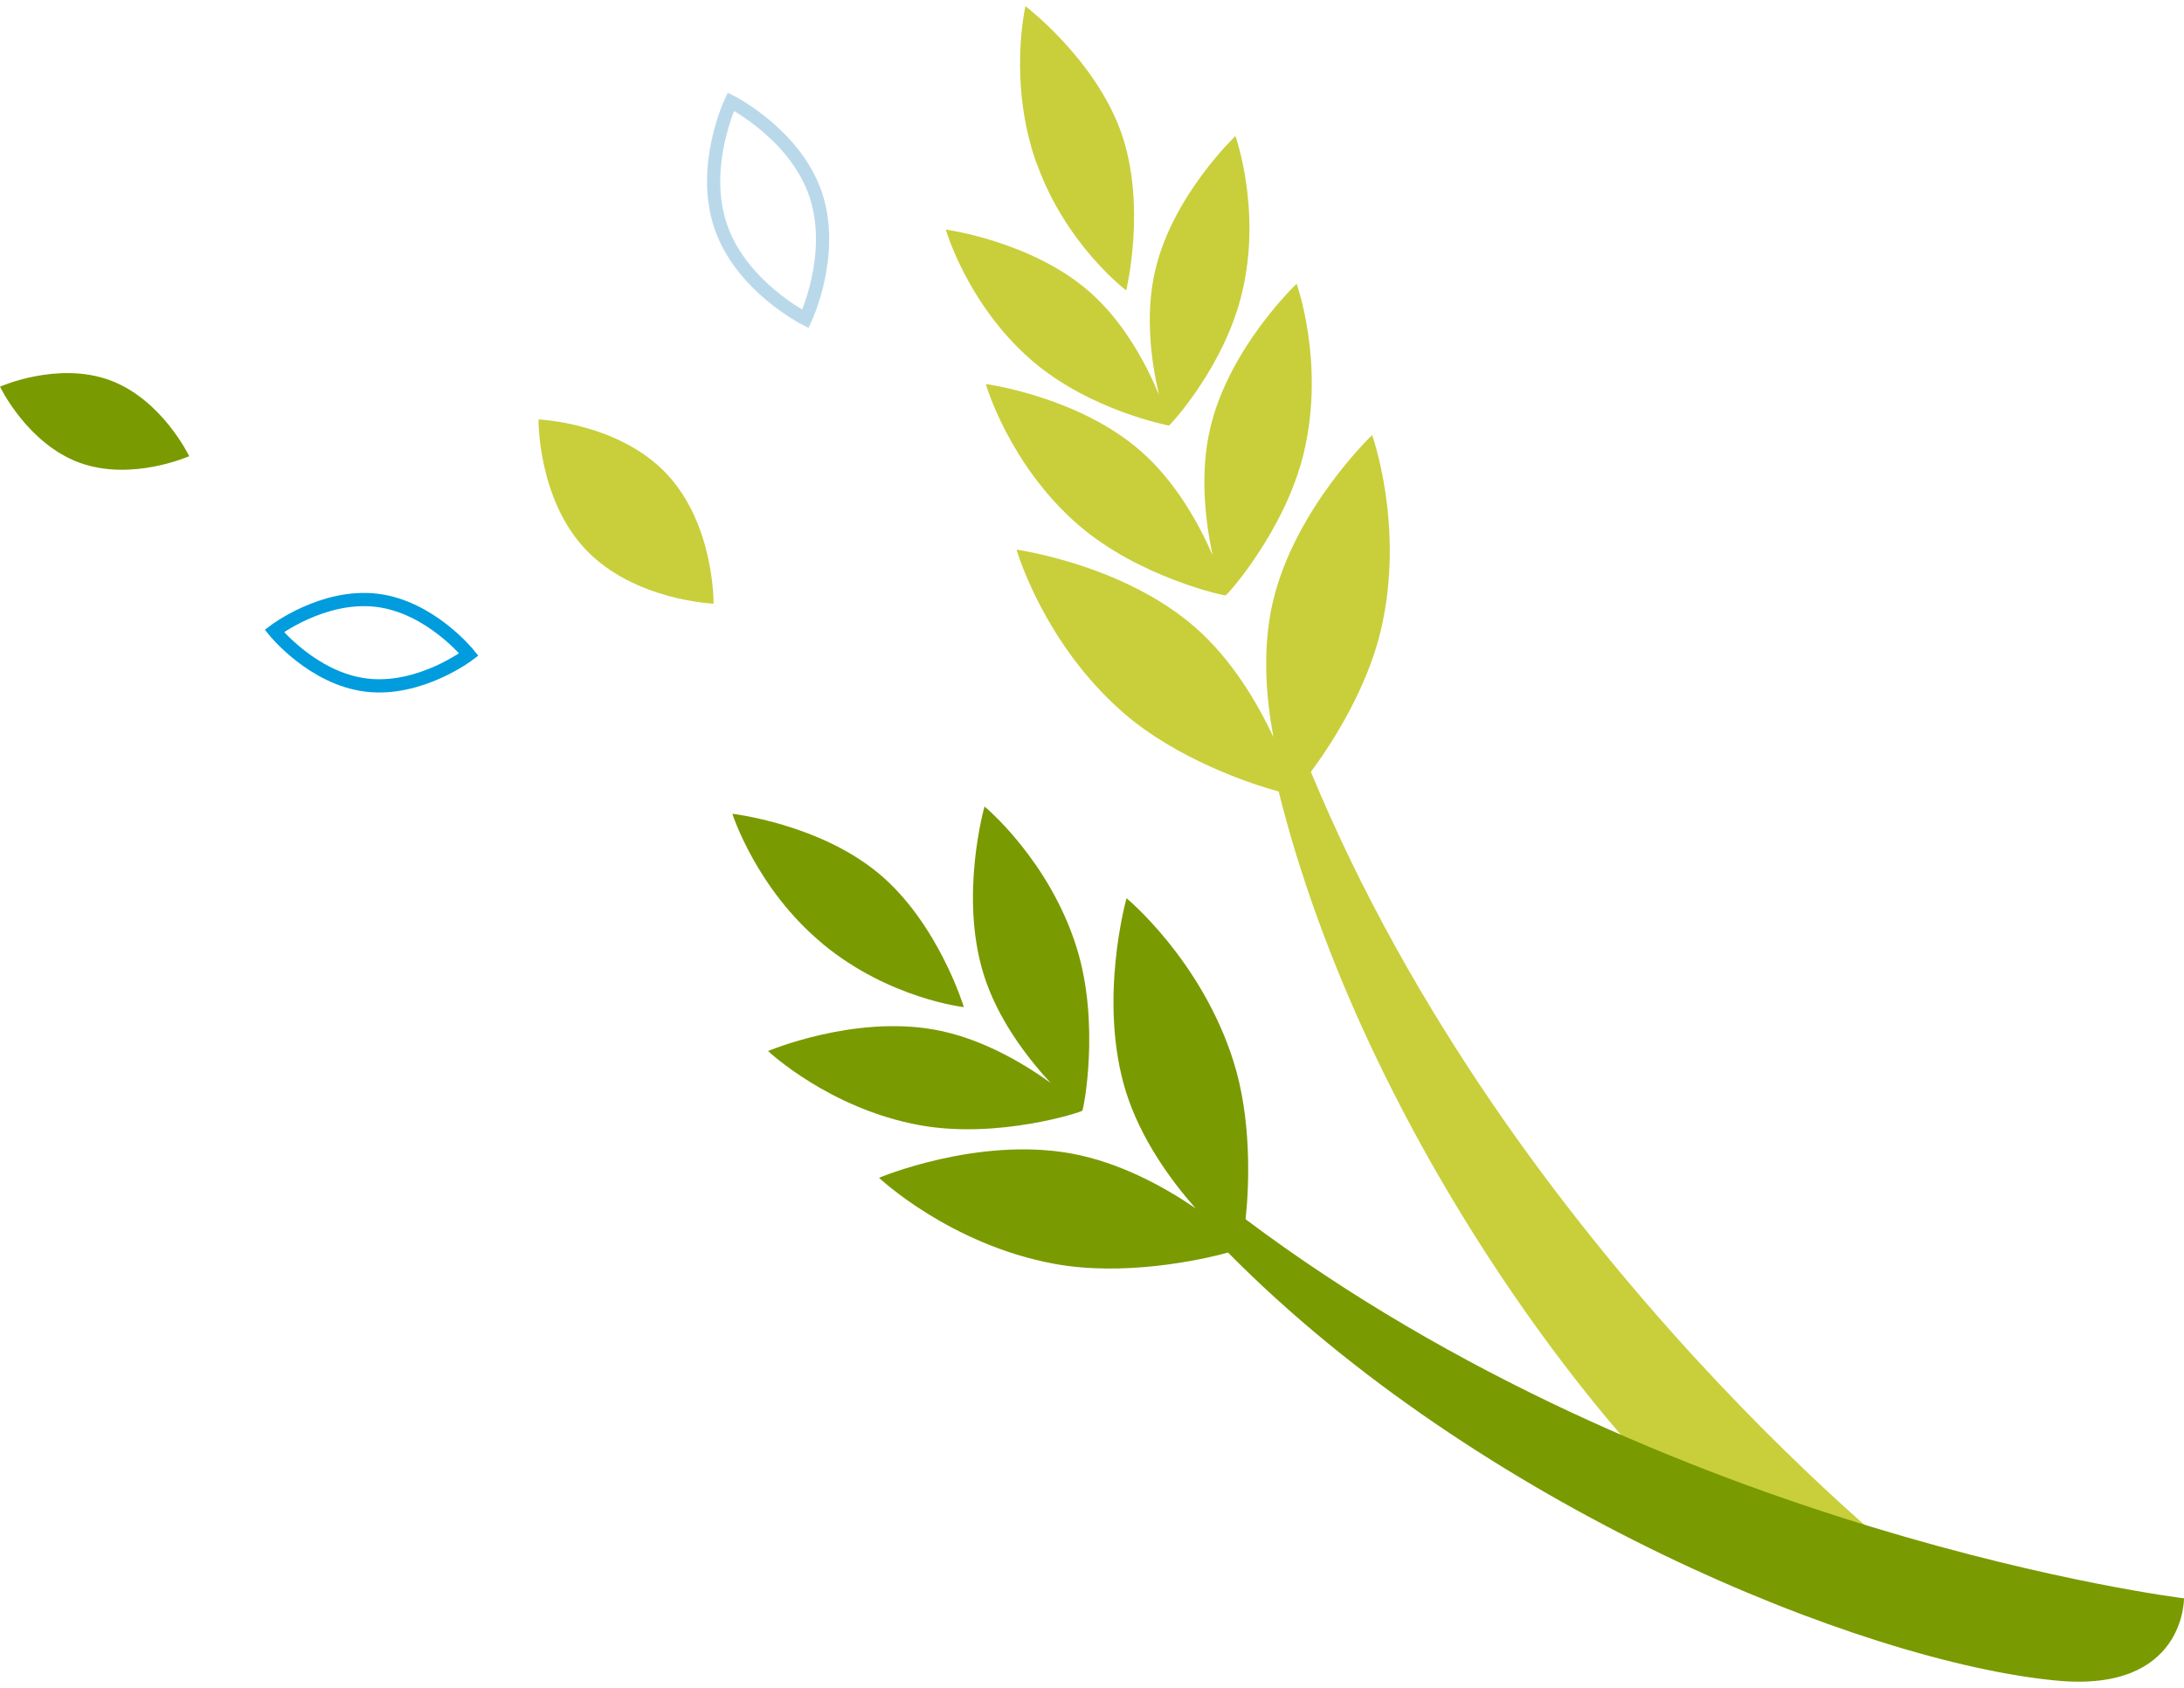 <svg width="330" height="255" viewBox="0 0 330 255" fill="none" xmlns="http://www.w3.org/2000/svg">
<path d="M156.662 24.795C152.247 12.525 154.945 0.938 154.945 0.938C154.945 0.938 165.385 8.85 169.362 19.894C173.321 30.939 170.168 43.873 170.168 43.873C170.168 43.873 161.094 37.047 156.679 24.777" fill="#C8CF3B"/>
<path d="M153.596 83.045C153.596 83.045 169.59 85.233 180.521 94.72C186.109 99.586 189.963 106.132 192.415 111.365C191.347 105.694 190.646 98.15 192.328 90.922C195.639 76.849 207.323 65.735 207.323 65.735C207.323 65.735 212.316 79.545 208.654 95.192C206.605 103.926 201.367 112.188 198.074 116.616C228.467 190.059 290.865 238.07 290.865 238.07C290.865 238.07 283.753 250.444 267.952 238.962C243.918 221.477 206.184 171.663 193.204 119.574C188.737 118.384 177.683 114.586 169.765 107.707C157.625 97.153 153.596 83.028 153.596 83.028" fill="#C8CF3B"/>
<path d="M185.198 89.941C185.075 90.064 172.077 87.211 162.951 79.317C152.44 70.216 148.954 58.016 148.954 58.016C148.954 58.016 162.828 59.871 172.288 68.08C177.648 72.736 181.169 79.177 183.219 83.868C182.15 78.862 181.239 71.581 182.868 64.667C185.741 52.485 195.919 42.876 195.919 42.876C195.919 42.876 200.228 54.813 197.023 68.343C194.237 80.087 185.373 89.994 185.181 89.959" fill="#C8CF3B"/>
<path d="M176.632 64.299C176.632 64.299 164.667 62.041 155.891 54.445C146.151 46.009 142.91 34.684 142.91 34.684C142.91 34.684 155.786 36.417 164.545 44.013C169.923 48.687 173.304 55.268 175.125 59.661C174.039 55.04 172.918 47.706 174.565 40.775C177.228 29.486 186.67 20.559 186.67 20.559C186.67 20.559 190.664 31.639 187.686 44.171C185.023 55.46 176.737 64.299 176.632 64.282" fill="#C8CF3B"/>
<path d="M124.306 142.585C114.251 134.271 110.66 122.946 110.66 122.946C110.66 122.946 123.676 124.434 132.732 131.925C141.772 139.416 145.643 152.159 145.643 152.159C145.643 152.159 134.344 150.898 124.306 142.602" fill="#7A9A01"/>
<path d="M132.82 177.941C132.82 177.941 147.693 171.675 161.935 174.283C169.222 175.63 175.879 179.288 180.644 182.544C176.825 178.221 172.375 172.06 170.15 165.006C165.824 151.214 170.22 135.706 170.22 135.706C170.22 135.706 181.555 145.052 186.389 160.385C189.087 168.944 188.789 178.711 188.211 184.207C251.801 231.92 330 241.477 330 241.477C330 241.477 330.193 255.759 310.748 253.904C281.161 251.104 223.282 227.439 185.549 189.23C181.099 190.473 169.66 192.836 159.342 190.945C143.523 188.04 132.838 177.958 132.838 177.958" fill="#7A9A01"/>
<path d="M163.529 167.806C163.494 167.981 150.846 172.147 138.969 169.994C125.288 167.509 116.056 158.792 116.056 158.792C116.056 158.792 128.949 153.331 141.264 155.572C148.253 156.849 154.577 160.595 158.729 163.588C155.243 159.825 150.758 154.014 148.639 147.24C144.907 135.303 148.761 121.843 148.761 121.843C148.761 121.843 158.554 129.93 162.688 143.197C166.279 154.714 163.704 167.754 163.529 167.824" fill="#7A9A01"/>
<path d="M88.517 83.045C81.212 75.361 81.37 63.372 81.37 63.372C81.37 63.372 93.37 63.844 100.675 71.528C107.979 79.212 107.822 91.202 107.822 91.202C107.822 91.202 95.822 90.729 88.517 83.045Z" fill="#C8CF3B"/>
<path d="M55.356 103.506C47.245 102.526 41.447 95.315 41.447 95.315C41.447 95.315 48.804 89.714 56.933 90.694C65.061 91.674 70.842 98.885 70.842 98.885C70.842 98.885 63.484 104.487 55.356 103.506Z" stroke="#009CDE" stroke-width="2" stroke-miterlimit="10"/>
<path d="M108.908 34.229C105.79 25.163 110.432 15.361 110.432 15.361C110.432 15.361 120.119 20.244 123.22 29.311C126.321 38.377 121.696 48.179 121.696 48.179C121.696 48.179 112.009 43.296 108.908 34.229Z" stroke="#B9D9EB" stroke-width="2" stroke-miterlimit="10"/>
<path d="M12 69.9C4.099 66.995 0 58.418 0 58.418C0 58.418 8.689 54.55 16.589 57.438C24.49 60.344 28.589 68.92 28.589 68.92C28.589 68.92 19.9 72.788 12 69.9Z" fill="#7A9A01"/>
</svg>
